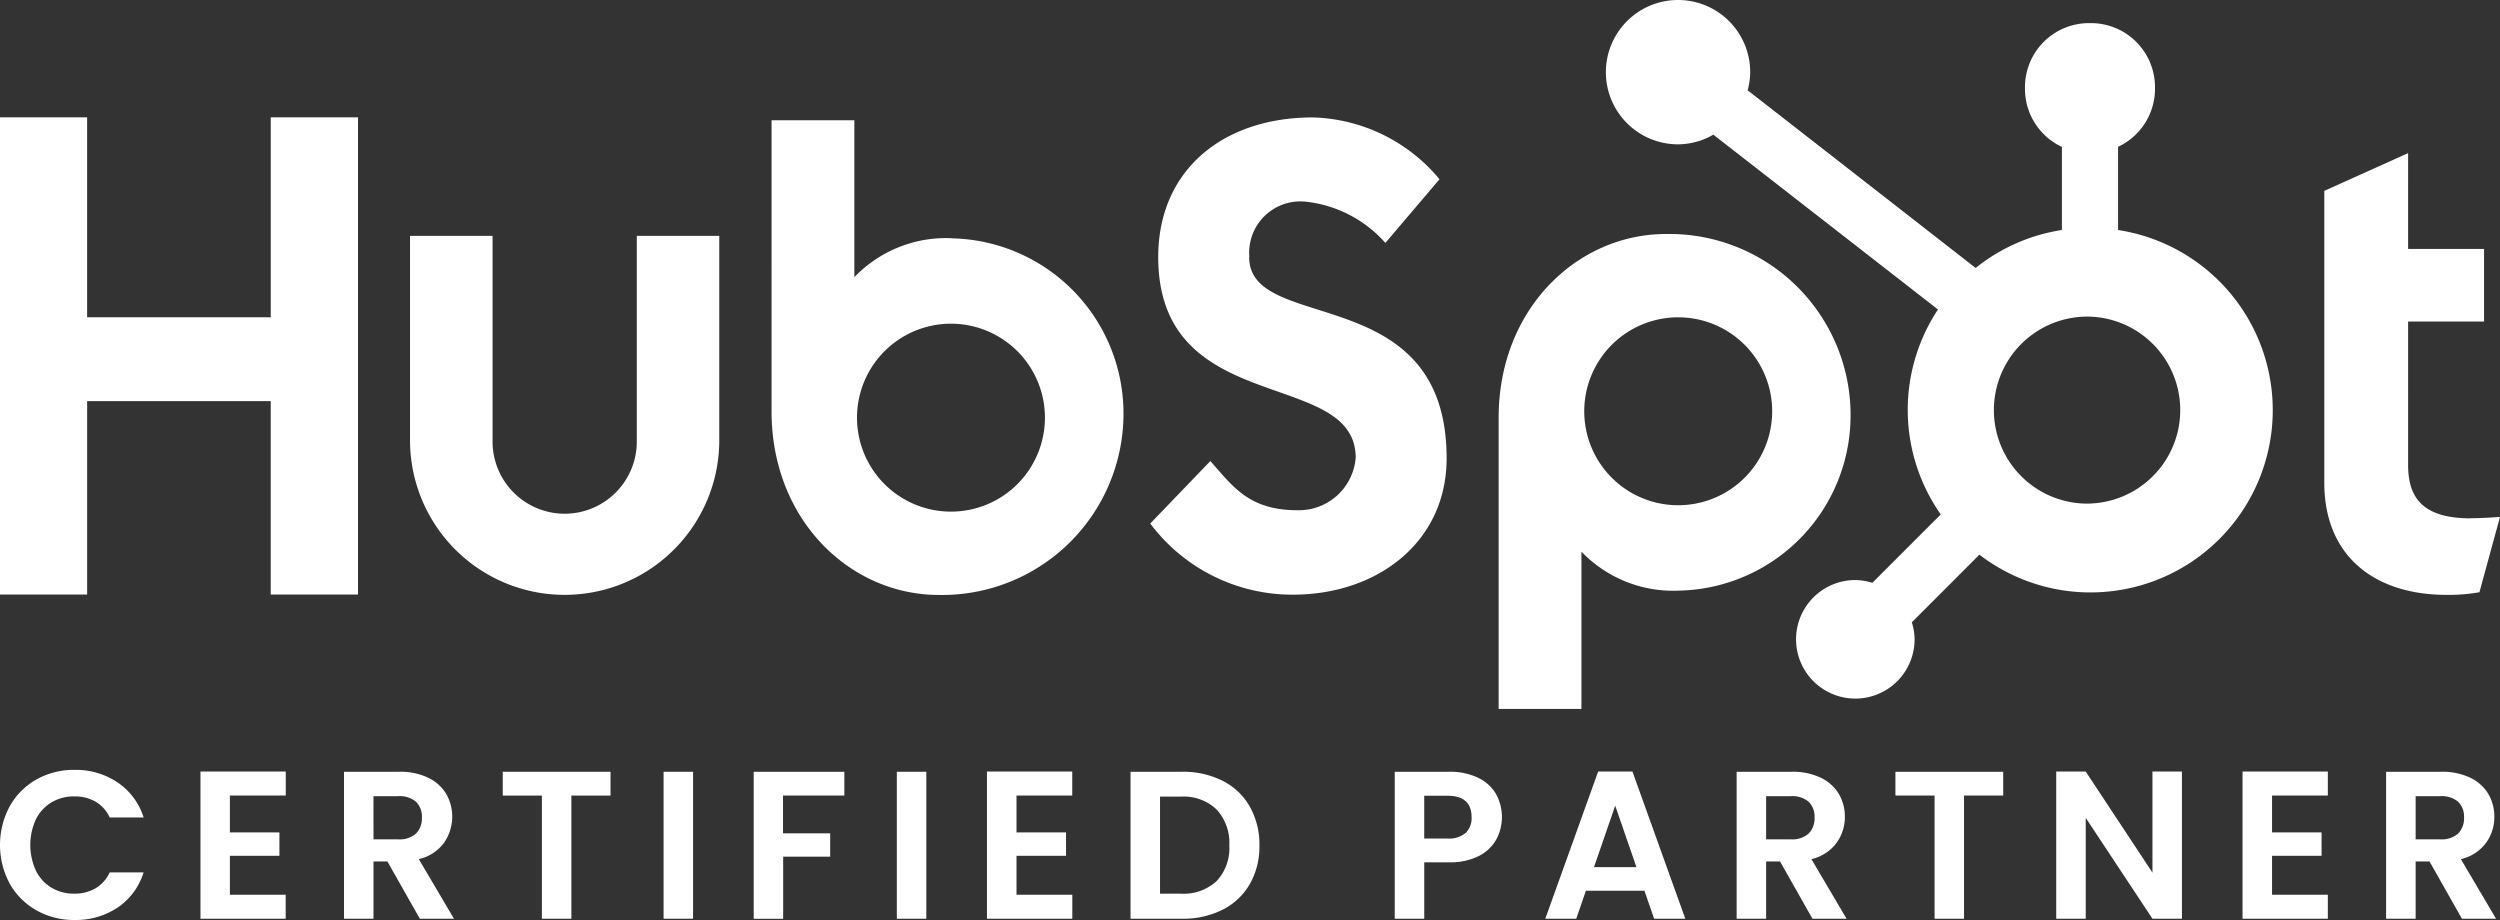 <svg xmlns="http://www.w3.org/2000/svg" width="106" height="39.007" viewBox="0 0 106 39.007"><rect x="0" y="0" width="106" height="39.007" fill="#333333" stroke="none"/><defs><style>.a{fill:#fff;}</style></defs><g transform="translate(4607 12816)"><path class="a" d="M11.48,4.976v8.475H3.694V4.976H0V25.207H3.695v-8.2h7.784v8.2h3.7V4.976ZM27,18.668a3.058,3.058,0,1,1-6.115,0V10h-3.5v8.666a6.556,6.556,0,0,0,13.112,0V10H27ZM52.973,10.9a2.172,2.172,0,0,1,2.462-2.34A5.256,5.256,0,0,1,58.74,10.3L61.035,7.6a7.23,7.23,0,0,0-5.373-2.621c-3.8,0-6.553,2.227-6.553,5.919,0,6.85,8.372,4.676,8.372,8.51a2.416,2.416,0,0,1-2.462,2.226c-2.073,0-2.745-1.013-3.7-2.085l-2.548,2.649a7.522,7.522,0,0,0,6.047,3.016c3.613,0,6.519-2.254,6.519-5.778,0-7.6-8.373-5.241-8.373-8.538m51.8,11.08c-2.071,0-2.66-.9-2.66-2.268V13.632h3.22V10.554h-3.22V6.493l-3.554,1.6V20.462c0,3.165,2.184,4.76,5.178,4.76a7.315,7.315,0,0,0,1.4-.112L106,21.918c-.391.027-.84.054-1.233.054M40.344,10.1a5.385,5.385,0,0,0-4.12,1.653V5.1h-3.51V17.44c0,4.62,3.34,7.786,7.094,7.786a7.692,7.692,0,0,0,7.827-7.56,7.428,7.428,0,0,0-7.291-7.56m-.022,11.587a3.984,3.984,0,1,1,3.983-3.984,3.984,3.984,0,0,1-3.983,3.984m38.142-4.211a7.682,7.682,0,0,0-7.827-7.56c-3.753,0-7.094,3.165-7.094,7.786v12.35h3.51V23.39a5.387,5.387,0,0,0,4.118,1.653,7.429,7.429,0,0,0,7.292-7.561m-3.323-.044a3.984,3.984,0,1,1-3.984-3.984,3.984,3.984,0,0,1,3.984,3.984" transform="translate(-4607 -12816)"></path><path class="a" d="M89.806,9.752V6.225a2.717,2.717,0,0,0,1.566-2.448V3.7A2.716,2.716,0,0,0,88.656.98h-.081A2.716,2.716,0,0,0,85.859,3.7v.081a2.717,2.717,0,0,0,1.566,2.448V9.752a7.693,7.693,0,0,0-3.657,1.61L74.1,3.828a3.029,3.029,0,0,0,.109-.762A3.06,3.06,0,1,0,71.138,6.12h0a3.023,3.023,0,0,0,1.507-.41l9.525,7.412a7.716,7.716,0,0,0,.118,8.69l-2.9,2.9a2.471,2.471,0,0,0-.724-.118,2.513,2.513,0,1,0,2.515,2.515,2.471,2.471,0,0,0-.118-.724l2.866-2.867A7.728,7.728,0,1,0,89.806,9.752m-1.188,11.6a3.965,3.965,0,1,1-.218-7.927c.073,0,.145,0,.218,0a3.965,3.965,0,0,1,0,7.925" transform="translate(-4607 -12816)"></path><path class="a" d="M.415,34.182a2.963,2.963,0,0,1,1.134-1.134,3.221,3.221,0,0,1,1.611-.406,3.172,3.172,0,0,1,1.83.536,2.8,2.8,0,0,1,1.1,1.482H4.651a1.491,1.491,0,0,0-.6-.67,1.766,1.766,0,0,0-.9-.223,1.854,1.854,0,0,0-.969.254,1.741,1.741,0,0,0-.66.719,2.611,2.611,0,0,0,0,2.174,1.734,1.734,0,0,0,.66.723,1.844,1.844,0,0,0,.969.254,1.739,1.739,0,0,0,.9-.228,1.512,1.512,0,0,0,.6-.674H6.088a2.78,2.78,0,0,1-1.094,1.487,3.181,3.181,0,0,1-1.834.531A3.211,3.211,0,0,1,1.549,38.6,2.97,2.97,0,0,1,.415,37.472a3.468,3.468,0,0,1,0-3.29" transform="translate(-4607 -12816)"></path><path class="a" d="M9.747,33.732v1.562h2.1v.991h-2.1v1.652h2.366v1.017H8.5v-6.24h3.616v1.018Z" transform="translate(-4607 -12816)"></path><path class="a" d="M17.8,38.953l-1.375-2.428h-.589v2.428h-1.25v-6.23h2.339a2.739,2.739,0,0,1,1.232.254,1.78,1.78,0,0,1,.763.687,1.94,1.94,0,0,1-.1,2.08,1.833,1.833,0,0,1-1.063.683l1.491,2.526Zm-1.964-3.365H16.88a1.044,1.044,0,0,0,.758-.245.914.914,0,0,0,.25-.683.87.87,0,0,0-.25-.665,1.065,1.065,0,0,0-.758-.237H15.835Z" transform="translate(-4607 -12816)"></path><path class="a" d="M25.886,32.723v1.009h-1.66v5.222h-1.25V33.732h-1.66V32.723Z" transform="translate(-4607 -12816)"></path><rect class="a" width="1.25" height="6.231" transform="translate(-4578.864 -12783.277)"></rect><path class="a" d="M35.8,32.723v1.009h-2.6v1.6H35.2v.99H33.206v2.634H31.957V32.723Z" transform="translate(-4607 -12816)"></path><rect class="a" width="1.25" height="6.231" transform="translate(-4568.974 -12783.277)"></rect><path class="a" d="M43.1,33.732v1.562h2.1v.991H43.1v1.652h2.366v1.017H41.847v-6.24h3.616v1.018Z" transform="translate(-4607 -12816)"></path><path class="a" d="M51.842,33.107a2.751,2.751,0,0,1,1.15,1.093,3.255,3.255,0,0,1,.407,1.647,3.205,3.205,0,0,1-.407,1.638,2.77,2.77,0,0,1-1.15,1.085,3.728,3.728,0,0,1-1.728.384H47.935V32.723h2.179a3.728,3.728,0,0,1,1.728.384m-.256,4.249a2.037,2.037,0,0,0,.537-1.509,2.085,2.085,0,0,0-.537-1.522,2.023,2.023,0,0,0-1.517-.549h-.884v4.115h.884a2.052,2.052,0,0,0,1.517-.535" transform="translate(-4607 -12816)"></path><path class="a" d="M63.445,35.588a1.737,1.737,0,0,1-.741.706,2.7,2.7,0,0,1-1.272.268H60.388v2.392H59.137V32.723h2.295a2.767,2.767,0,0,1,1.232.25,1.744,1.744,0,0,1,.763.687,2.012,2.012,0,0,1,.018,1.928m-1.3-.272a.869.869,0,0,0,.25-.665q0-.911-1.018-.911h-.99v1.813h.99a1.082,1.082,0,0,0,.768-.237" transform="translate(-4607 -12816)"></path><path class="a" d="M69.724,37.767H67.243l-.41,1.187H65.52l2.241-6.24h1.455l2.241,6.24H70.135Zm-.339-1-.9-2.606-.9,2.606Z" transform="translate(-4607 -12816)"></path><path class="a" d="M76.847,38.953l-1.374-2.428h-.589v2.428H73.633v-6.23h2.339a2.739,2.739,0,0,1,1.232.254,1.774,1.774,0,0,1,.763.687,1.875,1.875,0,0,1,.255.969,1.853,1.853,0,0,1-.357,1.111,1.831,1.831,0,0,1-1.062.683l1.491,2.526Zm-1.963-3.365h1.044a1.048,1.048,0,0,0,.759-.245.918.918,0,0,0,.25-.683.874.874,0,0,0-.25-.665,1.069,1.069,0,0,0-.759-.237H74.884Z" transform="translate(-4607 -12816)"></path><path class="a" d="M84.936,32.723v1.009H83.275v5.222H82.026V33.732h-1.66V32.723Z" transform="translate(-4607 -12816)"></path><path class="a" d="M92.514,38.954h-1.25l-2.829-4.276v4.276H87.184v-6.24h1.251L91.264,37V32.714h1.25Z" transform="translate(-4607 -12816)"></path><path class="a" d="M96.335,33.732v1.562h2.1v.991h-2.1v1.652H98.7v1.017H95.084v-6.24H98.7v1.018Z" transform="translate(-4607 -12816)"></path><path class="a" d="M104.385,38.953l-1.374-2.428h-.588v2.428h-1.252v-6.23h2.339a2.744,2.744,0,0,1,1.233.254,1.777,1.777,0,0,1,.762.687,1.875,1.875,0,0,1,.255.969,1.853,1.853,0,0,1-.357,1.111,1.828,1.828,0,0,1-1.062.683l1.491,2.526Zm-1.962-3.365h1.043a1.048,1.048,0,0,0,.759-.245.918.918,0,0,0,.25-.683.874.874,0,0,0-.25-.665,1.069,1.069,0,0,0-.759-.237h-1.043Z" transform="translate(-4607 -12816)"></path></g></svg>